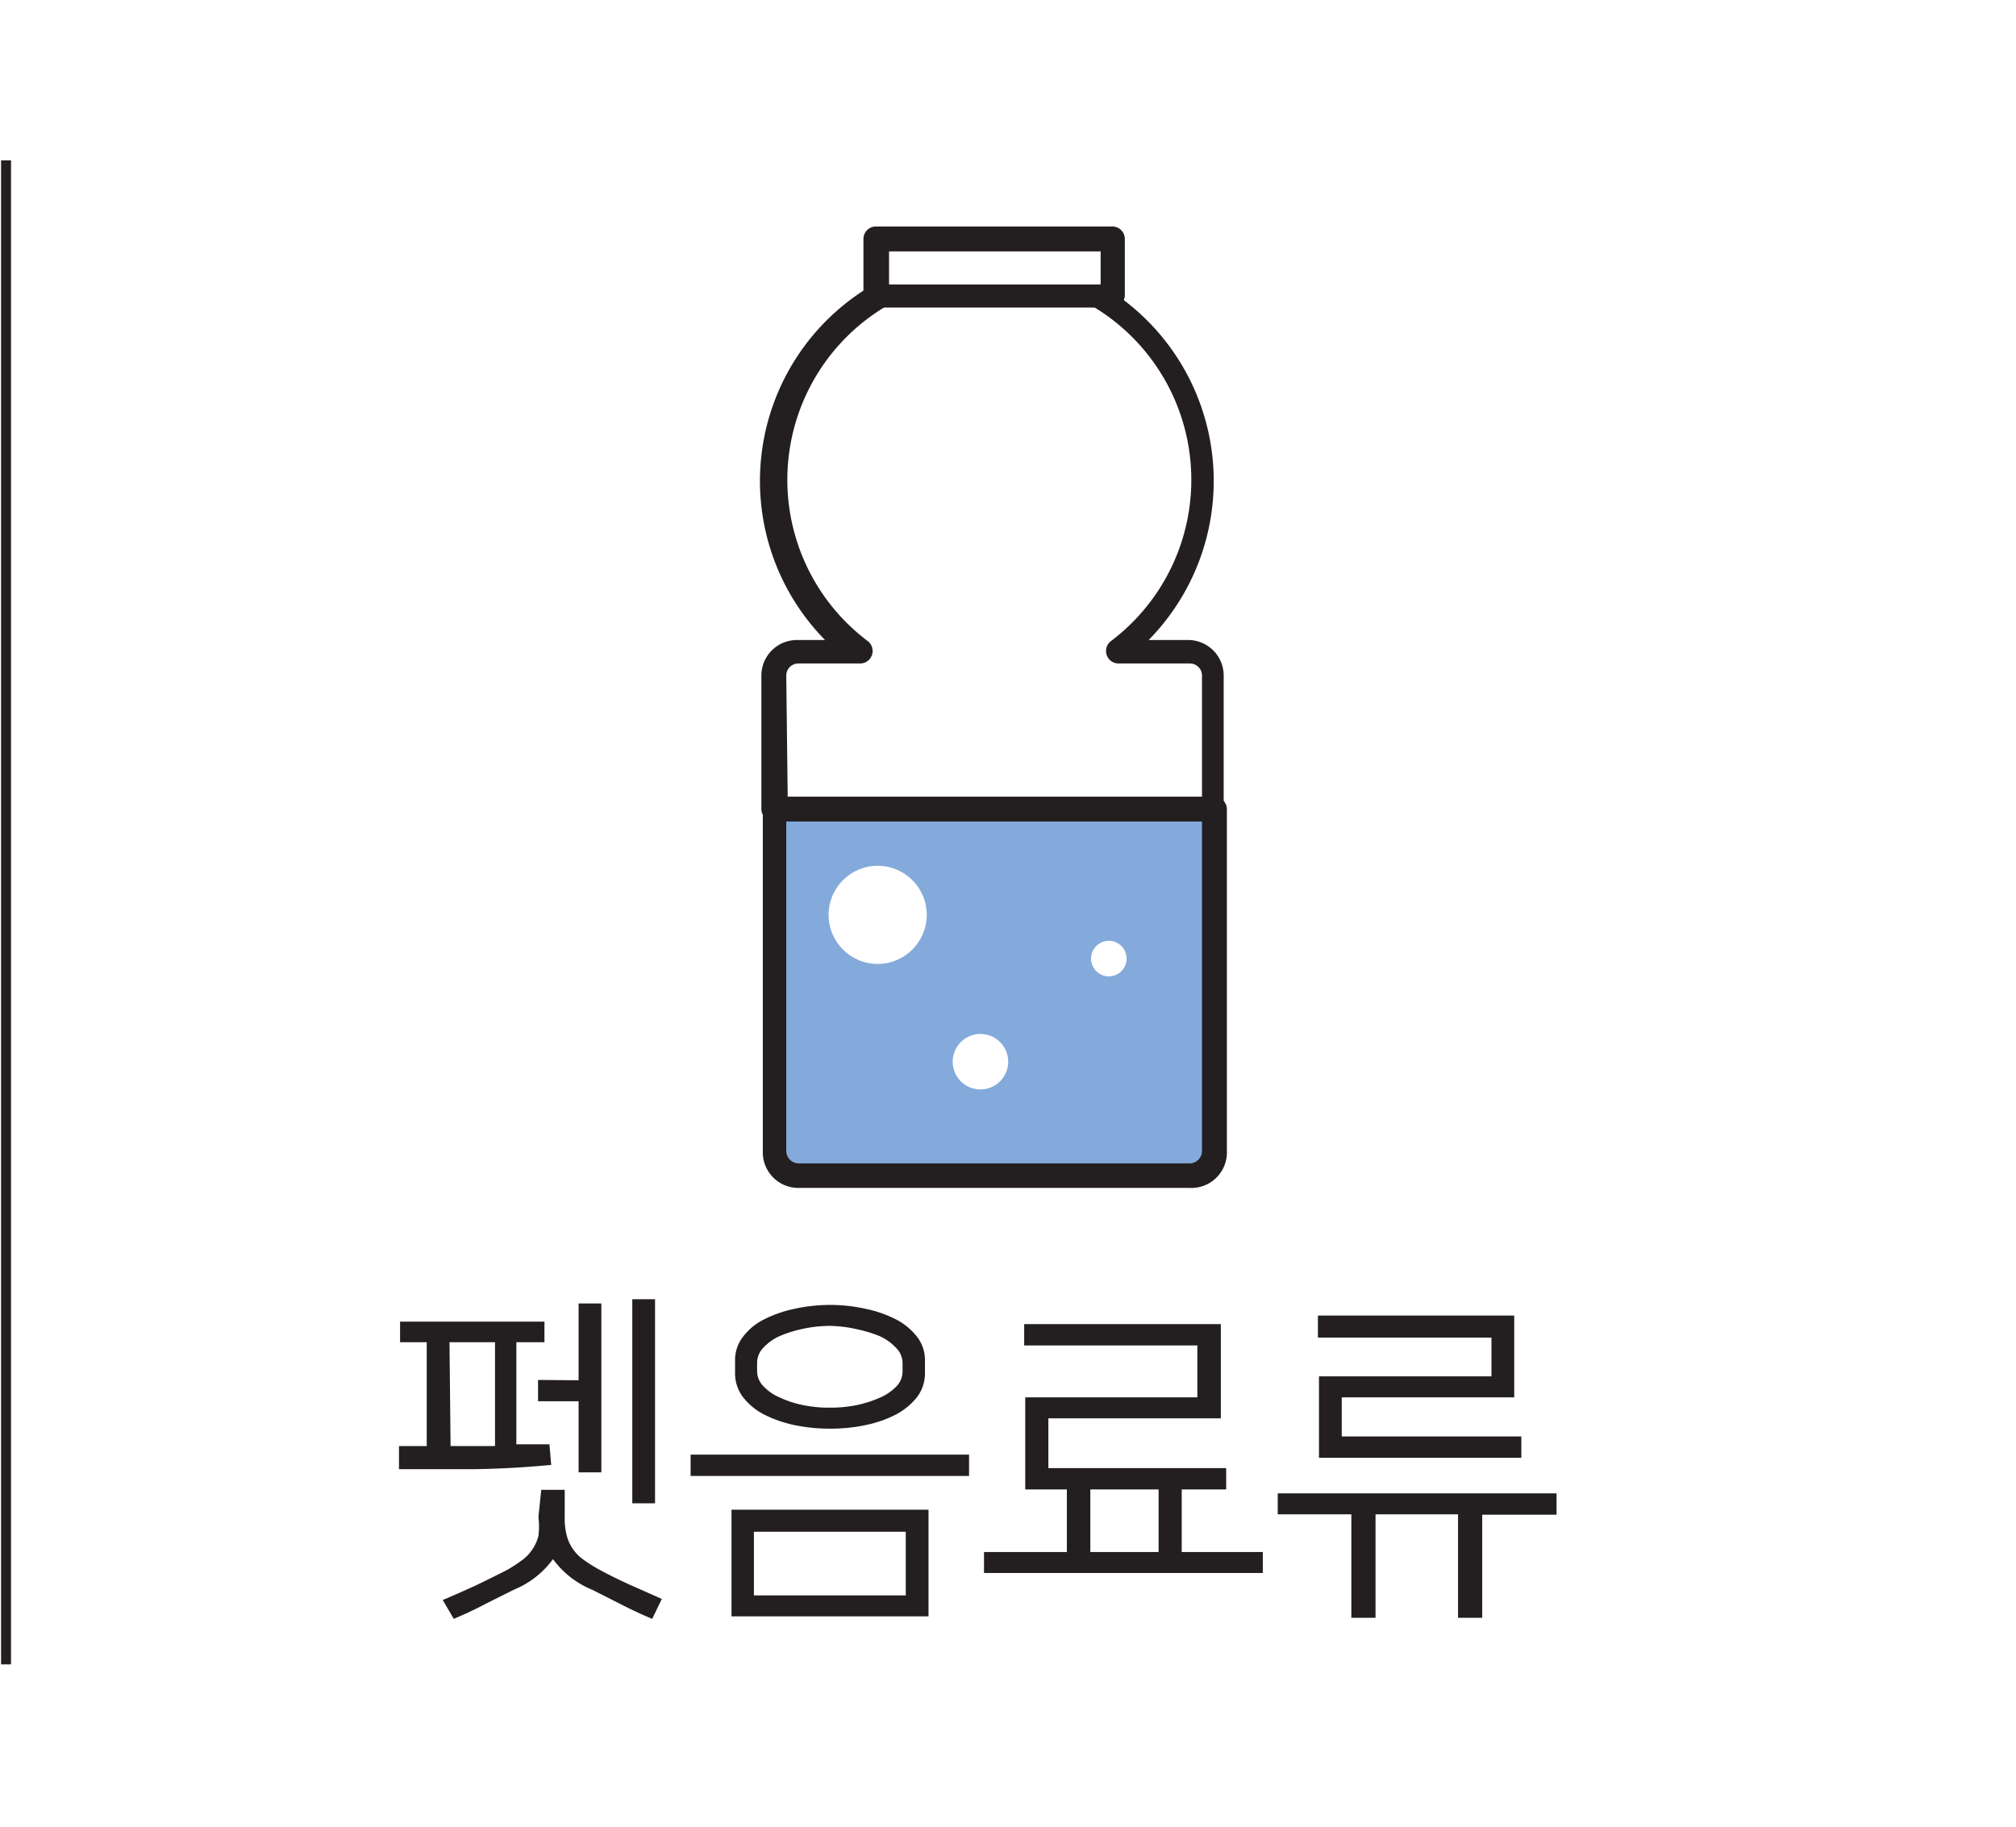 <svg id="Layer_1" data-name="Layer 1" xmlns="http://www.w3.org/2000/svg" viewBox="0 0 56.69 51.39"><defs><style>.cls-1,.cls-4{fill:#fff;}.cls-2{fill:#83aada;}.cls-3{fill:#231f20;}.cls-4{stroke:#231f20;stroke-miterlimit:10;stroke-width:0.28px;}</style></defs><rect class="cls-1" width="56.69" height="51.39"/><path class="cls-2" d="M21.76,22.76v9.61a.69.69,0,0,0,.7.69h11a.69.69,0,0,0,.7-.69V22.76Z"/><path class="cls-3" d="M33.45,33.41h-11a1,1,0,0,1-1-1V22.76a.35.35,0,0,1,.35-.35H34.15a.35.35,0,0,1,.35.35v9.61A1,1,0,0,1,33.45,33.41ZM22.11,23.1v9.27a.35.35,0,0,0,.34.35h11a.35.35,0,0,0,.35-.35V23.1Z"/><path class="cls-3" d="M34.15,23.1H21.76a.35.35,0,0,1-.35-.34V19a1,1,0,0,1,1-1h.79a6.38,6.38,0,1,1,9.1,0h1.11a1,1,0,0,1,1,1v3.72A.35.35,0,0,1,34.15,23.1Zm-12-.69H33.8V19a.34.34,0,0,0-.35-.34h-2a.35.35,0,0,1-.33-.24.35.35,0,0,1,.12-.39,5.68,5.68,0,1,0-6.84,0,.35.35,0,0,1,.12.39.35.35,0,0,1-.33.24H22.45a.34.34,0,0,0-.34.34Z"/><rect class="cls-1" x="24.63" y="6.72" width="6.65" height="1.58"/><path class="cls-3" d="M31.28,8.65H24.63a.35.35,0,0,1-.35-.35V6.72a.35.35,0,0,1,.35-.35h6.65a.35.35,0,0,1,.35.35V8.3A.35.35,0,0,1,31.28,8.65ZM25,8h5.95V7.07H25Z"/><circle class="cls-1" cx="24.68" cy="25.73" r="1.38"/><path class="cls-1" d="M28.35,29.86a.78.78,0,1,1-.78-.78A.78.78,0,0,1,28.35,29.86Z"/><circle class="cls-1" cx="31.18" cy="26.96" r="0.5"/><path class="cls-3" d="M11.22,40.67H12V37.75h-.75v-.58h4.06v.58h-.79v2.87l.46,0,.47,0,.05.58c-.74.07-1.46.11-2.14.12H11.22Zm4,1.23h.66v.74a2,2,0,0,0,.05.52,1.2,1.2,0,0,0,.47.7,4.17,4.17,0,0,0,.46.29c.24.13.52.27.85.42l.9.4-.27.56c-.31-.13-.61-.27-.92-.43l-.77-.39a2.56,2.56,0,0,1-1.1-.86,2.56,2.56,0,0,1-1.1.86l-.78.39c-.3.16-.6.3-.91.43L12.45,45l.44-.19.47-.21.45-.22.4-.2a3.37,3.37,0,0,0,.44-.28,1.14,1.14,0,0,0,.31-.31,1.17,1.17,0,0,0,.18-.39,2.07,2.07,0,0,0,0-.53Zm-2.55-1.23c.42,0,.84,0,1.25,0V37.75H12.64Zm3.6-1.85V36.66h.64v4.75h-.64v-2H15.13v-.6Zm2.15,3.46h-.64V36.54h.64Z"/><path class="cls-3" d="M27.25,40.91v.6H19.42v-.6Zm-6.68,1.55h5.54v3H20.57Zm2.77-2.28a4.74,4.74,0,0,1-1-.1,3.48,3.48,0,0,1-.86-.3,1.8,1.8,0,0,1-.59-.49,1.11,1.11,0,0,1-.22-.68v-.33a1.07,1.07,0,0,1,.22-.68,1.69,1.69,0,0,1,.59-.49,3.48,3.48,0,0,1,.86-.3,4.74,4.74,0,0,1,1-.11,4.64,4.64,0,0,1,1,.11,3.34,3.34,0,0,1,.86.3,1.78,1.78,0,0,1,.59.49,1.07,1.07,0,0,1,.22.68v.33a1.11,1.11,0,0,1-.22.68,1.91,1.91,0,0,1-.59.49,3.34,3.34,0,0,1-.86.3A4.65,4.65,0,0,1,23.34,40.18ZM21.2,44.87h4.27V43.08H21.2Zm2.14-7.58a3.67,3.67,0,0,0-.75.08,3.56,3.56,0,0,0-.65.2,1.41,1.41,0,0,0-.47.33.61.61,0,0,0-.18.42v.24a.61.61,0,0,0,.18.43,1.39,1.39,0,0,0,.47.32,2.92,2.92,0,0,0,.65.21,3.67,3.67,0,0,0,.75.07,3.71,3.71,0,0,0,.74-.07,3.19,3.19,0,0,0,.66-.21A1.45,1.45,0,0,0,25.2,39a.61.61,0,0,0,.18-.43v-.24a.61.61,0,0,0-.18-.42,1.47,1.47,0,0,0-.46-.33,3.94,3.94,0,0,0-.66-.2A3.72,3.72,0,0,0,23.34,37.29Z"/><path class="cls-3" d="M34.33,37.24v2.65H29.48v1.4h5v.6H33.23v1.76h2.28v.59H27.67v-.59H30V41.89H28.83V39.3h4.84V37.84H28.8v-.6Zm-3.67,6.41h1.92V41.89H30.66Z"/><path class="cls-3" d="M43.77,42v.6H41.68V45.5H41V42.59H38.68V45.5H38V42.59H35.93V42Zm-1.19-5V39.3H37.73v1.1h5.05V41H37.09V38.71h4.85V37.62H37.06V37Z"/><line class="cls-4" x1="0.17" y1="4.51" x2="0.17" y2="46.81"/></svg>